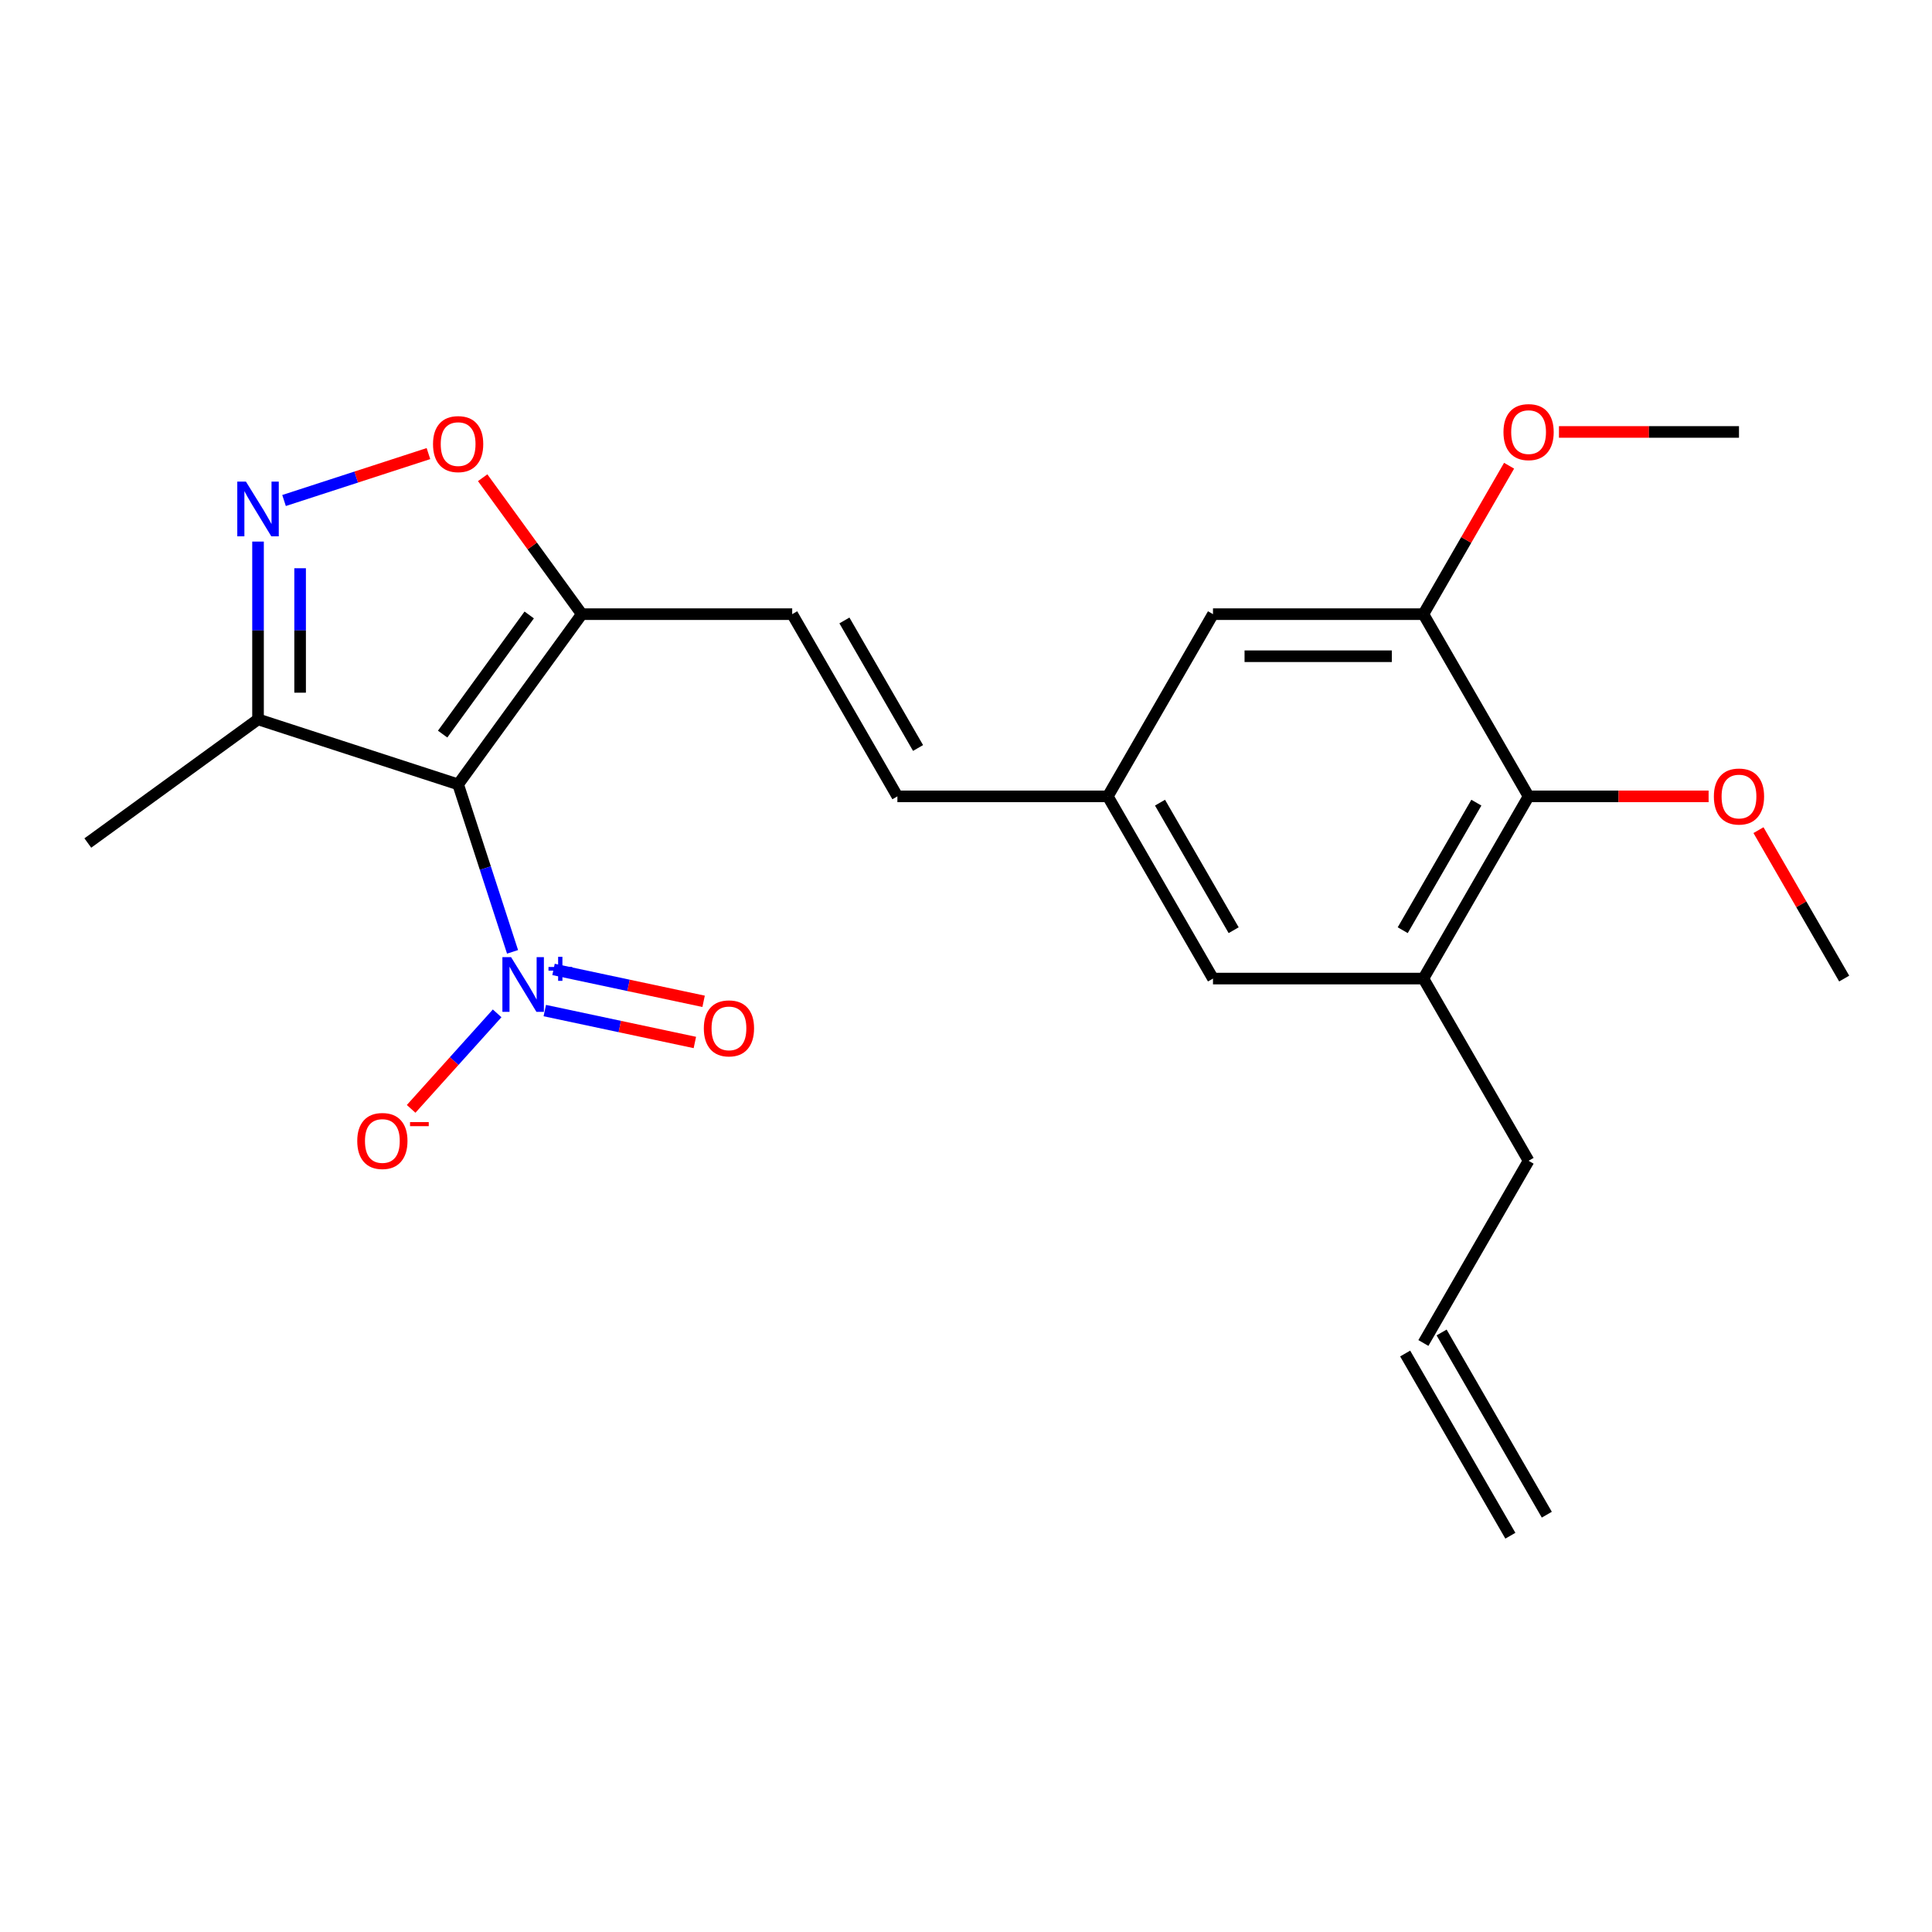 <?xml version='1.0' encoding='iso-8859-1'?>
<svg version='1.1' baseProfile='full'
              xmlns='http://www.w3.org/2000/svg'
                      xmlns:rdkit='http://www.rdkit.org/xml'
                      xmlns:xlink='http://www.w3.org/1999/xlink'
                  xml:space='preserve'
width='1000px' height='1000px' viewBox='0 0 1000 1000'>
<!-- END OF HEADER -->
<rect style='opacity:1.0;fill:#FFFFFF;stroke:none' width='1000' height='1000' x='0' y='0'> </rect>
<path class='bond-0' d='M 237.128,405.99 L 251.212,449.334' style='fill:none;fill-rule:evenodd;stroke:#000000;stroke-width:6px;stroke-linecap:butt;stroke-linejoin:miter;stroke-opacity:1' />
<path class='bond-0' d='M 251.212,449.334 L 265.295,492.678' style='fill:none;fill-rule:evenodd;stroke:#0000FF;stroke-width:6px;stroke-linecap:butt;stroke-linejoin:miter;stroke-opacity:1' />
<path class='bond-1' d='M 237.128,405.99 L 301.139,317.887' style='fill:none;fill-rule:evenodd;stroke:#000000;stroke-width:6px;stroke-linecap:butt;stroke-linejoin:miter;stroke-opacity:1' />
<path class='bond-1' d='M 229.109,379.972 L 273.917,318.3' style='fill:none;fill-rule:evenodd;stroke:#000000;stroke-width:6px;stroke-linecap:butt;stroke-linejoin:miter;stroke-opacity:1' />
<path class='bond-3' d='M 237.128,405.99 L 133.557,372.337' style='fill:none;fill-rule:evenodd;stroke:#000000;stroke-width:6px;stroke-linecap:butt;stroke-linejoin:miter;stroke-opacity:1' />
<path class='bond-10' d='M 257.318,524.512 L 235.061,549.231' style='fill:none;fill-rule:evenodd;stroke:#0000FF;stroke-width:6px;stroke-linecap:butt;stroke-linejoin:miter;stroke-opacity:1' />
<path class='bond-10' d='M 235.061,549.231 L 212.804,573.951' style='fill:none;fill-rule:evenodd;stroke:#FF0000;stroke-width:6px;stroke-linecap:butt;stroke-linejoin:miter;stroke-opacity:1' />
<path class='bond-11' d='M 281.979,523.074 L 320.819,531.33' style='fill:none;fill-rule:evenodd;stroke:#0000FF;stroke-width:6px;stroke-linecap:butt;stroke-linejoin:miter;stroke-opacity:1' />
<path class='bond-11' d='M 320.819,531.33 L 359.659,539.586' style='fill:none;fill-rule:evenodd;stroke:#FF0000;stroke-width:6px;stroke-linecap:butt;stroke-linejoin:miter;stroke-opacity:1' />
<path class='bond-11' d='M 286.507,501.77 L 325.348,510.026' style='fill:none;fill-rule:evenodd;stroke:#0000FF;stroke-width:6px;stroke-linecap:butt;stroke-linejoin:miter;stroke-opacity:1' />
<path class='bond-11' d='M 325.348,510.026 L 364.188,518.282' style='fill:none;fill-rule:evenodd;stroke:#FF0000;stroke-width:6px;stroke-linecap:butt;stroke-linejoin:miter;stroke-opacity:1' />
<path class='bond-4' d='M 301.139,317.887 L 275.485,282.577' style='fill:none;fill-rule:evenodd;stroke:#000000;stroke-width:6px;stroke-linecap:butt;stroke-linejoin:miter;stroke-opacity:1' />
<path class='bond-4' d='M 275.485,282.577 L 249.83,247.267' style='fill:none;fill-rule:evenodd;stroke:#FF0000;stroke-width:6px;stroke-linecap:butt;stroke-linejoin:miter;stroke-opacity:1' />
<path class='bond-5' d='M 301.139,317.887 L 410.04,317.887' style='fill:none;fill-rule:evenodd;stroke:#000000;stroke-width:6px;stroke-linecap:butt;stroke-linejoin:miter;stroke-opacity:1' />
<path class='bond-2' d='M 133.557,280.319 L 133.557,326.328' style='fill:none;fill-rule:evenodd;stroke:#0000FF;stroke-width:6px;stroke-linecap:butt;stroke-linejoin:miter;stroke-opacity:1' />
<path class='bond-2' d='M 133.557,326.328 L 133.557,372.337' style='fill:none;fill-rule:evenodd;stroke:#000000;stroke-width:6px;stroke-linecap:butt;stroke-linejoin:miter;stroke-opacity:1' />
<path class='bond-2' d='M 155.338,294.122 L 155.338,326.328' style='fill:none;fill-rule:evenodd;stroke:#0000FF;stroke-width:6px;stroke-linecap:butt;stroke-linejoin:miter;stroke-opacity:1' />
<path class='bond-2' d='M 155.338,326.328 L 155.338,358.535' style='fill:none;fill-rule:evenodd;stroke:#000000;stroke-width:6px;stroke-linecap:butt;stroke-linejoin:miter;stroke-opacity:1' />
<path class='bond-23' d='M 147.02,259.062 L 184.39,246.92' style='fill:none;fill-rule:evenodd;stroke:#0000FF;stroke-width:6px;stroke-linecap:butt;stroke-linejoin:miter;stroke-opacity:1' />
<path class='bond-23' d='M 184.39,246.92 L 221.76,234.778' style='fill:none;fill-rule:evenodd;stroke:#FF0000;stroke-width:6px;stroke-linecap:butt;stroke-linejoin:miter;stroke-opacity:1' />
<path class='bond-20' d='M 133.557,372.337 L 45.455,436.348' style='fill:none;fill-rule:evenodd;stroke:#000000;stroke-width:6px;stroke-linecap:butt;stroke-linejoin:miter;stroke-opacity:1' />
<path class='bond-9' d='M 410.04,317.887 L 464.491,412.198' style='fill:none;fill-rule:evenodd;stroke:#000000;stroke-width:6px;stroke-linecap:butt;stroke-linejoin:miter;stroke-opacity:1' />
<path class='bond-9' d='M 437.07,321.143 L 475.185,387.161' style='fill:none;fill-rule:evenodd;stroke:#000000;stroke-width:6px;stroke-linecap:butt;stroke-linejoin:miter;stroke-opacity:1' />
<path class='bond-6' d='M 791.194,412.198 L 736.743,506.509' style='fill:none;fill-rule:evenodd;stroke:#000000;stroke-width:6px;stroke-linecap:butt;stroke-linejoin:miter;stroke-opacity:1' />
<path class='bond-6' d='M 764.164,415.455 L 726.049,481.472' style='fill:none;fill-rule:evenodd;stroke:#000000;stroke-width:6px;stroke-linecap:butt;stroke-linejoin:miter;stroke-opacity:1' />
<path class='bond-18' d='M 791.194,412.198 L 837.783,412.198' style='fill:none;fill-rule:evenodd;stroke:#000000;stroke-width:6px;stroke-linecap:butt;stroke-linejoin:miter;stroke-opacity:1' />
<path class='bond-18' d='M 837.783,412.198 L 884.372,412.198' style='fill:none;fill-rule:evenodd;stroke:#FF0000;stroke-width:6px;stroke-linecap:butt;stroke-linejoin:miter;stroke-opacity:1' />
<path class='bond-24' d='M 791.194,412.198 L 736.743,317.887' style='fill:none;fill-rule:evenodd;stroke:#000000;stroke-width:6px;stroke-linecap:butt;stroke-linejoin:miter;stroke-opacity:1' />
<path class='bond-7' d='M 736.743,317.887 L 627.842,317.887' style='fill:none;fill-rule:evenodd;stroke:#000000;stroke-width:6px;stroke-linecap:butt;stroke-linejoin:miter;stroke-opacity:1' />
<path class='bond-7' d='M 720.408,339.667 L 644.177,339.667' style='fill:none;fill-rule:evenodd;stroke:#000000;stroke-width:6px;stroke-linecap:butt;stroke-linejoin:miter;stroke-opacity:1' />
<path class='bond-17' d='M 736.743,317.887 L 758.922,279.473' style='fill:none;fill-rule:evenodd;stroke:#000000;stroke-width:6px;stroke-linecap:butt;stroke-linejoin:miter;stroke-opacity:1' />
<path class='bond-17' d='M 758.922,279.473 L 781.1,241.058' style='fill:none;fill-rule:evenodd;stroke:#FF0000;stroke-width:6px;stroke-linecap:butt;stroke-linejoin:miter;stroke-opacity:1' />
<path class='bond-8' d='M 736.743,506.509 L 627.842,506.509' style='fill:none;fill-rule:evenodd;stroke:#000000;stroke-width:6px;stroke-linecap:butt;stroke-linejoin:miter;stroke-opacity:1' />
<path class='bond-19' d='M 736.743,506.509 L 791.194,600.82' style='fill:none;fill-rule:evenodd;stroke:#000000;stroke-width:6px;stroke-linecap:butt;stroke-linejoin:miter;stroke-opacity:1' />
<path class='bond-12' d='M 464.491,412.198 L 573.392,412.198' style='fill:none;fill-rule:evenodd;stroke:#000000;stroke-width:6px;stroke-linecap:butt;stroke-linejoin:miter;stroke-opacity:1' />
<path class='bond-13' d='M 573.392,412.198 L 627.842,317.887' style='fill:none;fill-rule:evenodd;stroke:#000000;stroke-width:6px;stroke-linecap:butt;stroke-linejoin:miter;stroke-opacity:1' />
<path class='bond-14' d='M 573.392,412.198 L 627.842,506.509' style='fill:none;fill-rule:evenodd;stroke:#000000;stroke-width:6px;stroke-linecap:butt;stroke-linejoin:miter;stroke-opacity:1' />
<path class='bond-14' d='M 600.421,415.455 L 638.537,481.472' style='fill:none;fill-rule:evenodd;stroke:#000000;stroke-width:6px;stroke-linecap:butt;stroke-linejoin:miter;stroke-opacity:1' />
<path class='bond-15' d='M 736.743,695.131 L 791.194,600.82' style='fill:none;fill-rule:evenodd;stroke:#000000;stroke-width:6px;stroke-linecap:butt;stroke-linejoin:miter;stroke-opacity:1' />
<path class='bond-16' d='M 727.312,700.576 L 781.763,794.887' style='fill:none;fill-rule:evenodd;stroke:#000000;stroke-width:6px;stroke-linecap:butt;stroke-linejoin:miter;stroke-opacity:1' />
<path class='bond-16' d='M 746.174,689.686 L 800.625,783.997' style='fill:none;fill-rule:evenodd;stroke:#000000;stroke-width:6px;stroke-linecap:butt;stroke-linejoin:miter;stroke-opacity:1' />
<path class='bond-21' d='M 806.916,223.576 L 853.506,223.576' style='fill:none;fill-rule:evenodd;stroke:#FF0000;stroke-width:6px;stroke-linecap:butt;stroke-linejoin:miter;stroke-opacity:1' />
<path class='bond-21' d='M 853.506,223.576 L 900.095,223.576' style='fill:none;fill-rule:evenodd;stroke:#000000;stroke-width:6px;stroke-linecap:butt;stroke-linejoin:miter;stroke-opacity:1' />
<path class='bond-22' d='M 910.188,429.681 L 932.367,468.095' style='fill:none;fill-rule:evenodd;stroke:#FF0000;stroke-width:6px;stroke-linecap:butt;stroke-linejoin:miter;stroke-opacity:1' />
<path class='bond-22' d='M 932.367,468.095 L 954.545,506.509' style='fill:none;fill-rule:evenodd;stroke:#000000;stroke-width:6px;stroke-linecap:butt;stroke-linejoin:miter;stroke-opacity:1' />
<path  class='atom-1' d='M 264.521 495.401
L 273.801 510.401
Q 274.721 511.881, 276.201 514.561
Q 277.681 517.241, 277.761 517.401
L 277.761 495.401
L 281.521 495.401
L 281.521 523.721
L 277.641 523.721
L 267.681 507.321
Q 266.521 505.401, 265.281 503.201
Q 264.081 501.001, 263.721 500.321
L 263.721 523.721
L 260.041 523.721
L 260.041 495.401
L 264.521 495.401
' fill='#0000FF'/>
<path  class='atom-1' d='M 283.897 500.506
L 288.886 500.506
L 288.886 495.252
L 291.104 495.252
L 291.104 500.506
L 296.226 500.506
L 296.226 502.406
L 291.104 502.406
L 291.104 507.686
L 288.886 507.686
L 288.886 502.406
L 283.897 502.406
L 283.897 500.506
' fill='#0000FF'/>
<path  class='atom-3' d='M 127.297 249.276
L 136.577 264.276
Q 137.497 265.756, 138.977 268.436
Q 140.457 271.116, 140.537 271.276
L 140.537 249.276
L 144.297 249.276
L 144.297 277.596
L 140.417 277.596
L 130.457 261.196
Q 129.297 259.276, 128.057 257.076
Q 126.857 254.876, 126.497 254.196
L 126.497 277.596
L 122.817 277.596
L 122.817 249.276
L 127.297 249.276
' fill='#0000FF'/>
<path  class='atom-5' d='M 224.128 229.864
Q 224.128 223.064, 227.488 219.264
Q 230.848 215.464, 237.128 215.464
Q 243.408 215.464, 246.768 219.264
Q 250.128 223.064, 250.128 229.864
Q 250.128 236.744, 246.728 240.664
Q 243.328 244.544, 237.128 244.544
Q 230.888 244.544, 227.488 240.664
Q 224.128 236.784, 224.128 229.864
M 237.128 241.344
Q 241.448 241.344, 243.768 238.464
Q 246.128 235.544, 246.128 229.864
Q 246.128 224.304, 243.768 221.504
Q 241.448 218.664, 237.128 218.664
Q 232.808 218.664, 230.448 221.464
Q 228.128 224.264, 228.128 229.864
Q 228.128 235.584, 230.448 238.464
Q 232.808 241.344, 237.128 241.344
' fill='#FF0000'/>
<path  class='atom-11' d='M 184.912 590.57
Q 184.912 583.77, 188.272 579.97
Q 191.632 576.17, 197.912 576.17
Q 204.192 576.17, 207.552 579.97
Q 210.912 583.77, 210.912 590.57
Q 210.912 597.45, 207.512 601.37
Q 204.112 605.25, 197.912 605.25
Q 191.672 605.25, 188.272 601.37
Q 184.912 597.49, 184.912 590.57
M 197.912 602.05
Q 202.232 602.05, 204.552 599.17
Q 206.912 596.25, 206.912 590.57
Q 206.912 585.01, 204.552 582.21
Q 202.232 579.37, 197.912 579.37
Q 193.592 579.37, 191.232 582.17
Q 188.912 584.97, 188.912 590.57
Q 188.912 596.29, 191.232 599.17
Q 193.592 602.05, 197.912 602.05
' fill='#FF0000'/>
<path  class='atom-11' d='M 212.232 580.792
L 221.921 580.792
L 221.921 582.904
L 212.232 582.904
L 212.232 580.792
' fill='#FF0000'/>
<path  class='atom-12' d='M 364.302 532.283
Q 364.302 525.483, 367.662 521.683
Q 371.022 517.883, 377.302 517.883
Q 383.582 517.883, 386.942 521.683
Q 390.302 525.483, 390.302 532.283
Q 390.302 539.163, 386.902 543.083
Q 383.502 546.963, 377.302 546.963
Q 371.062 546.963, 367.662 543.083
Q 364.302 539.203, 364.302 532.283
M 377.302 543.763
Q 381.622 543.763, 383.942 540.883
Q 386.302 537.963, 386.302 532.283
Q 386.302 526.723, 383.942 523.923
Q 381.622 521.083, 377.302 521.083
Q 372.982 521.083, 370.622 523.883
Q 368.302 526.683, 368.302 532.283
Q 368.302 538.003, 370.622 540.883
Q 372.982 543.763, 377.302 543.763
' fill='#FF0000'/>
<path  class='atom-18' d='M 778.194 223.656
Q 778.194 216.856, 781.554 213.056
Q 784.914 209.256, 791.194 209.256
Q 797.474 209.256, 800.834 213.056
Q 804.194 216.856, 804.194 223.656
Q 804.194 230.536, 800.794 234.456
Q 797.394 238.336, 791.194 238.336
Q 784.954 238.336, 781.554 234.456
Q 778.194 230.576, 778.194 223.656
M 791.194 235.136
Q 795.514 235.136, 797.834 232.256
Q 800.194 229.336, 800.194 223.656
Q 800.194 218.096, 797.834 215.296
Q 795.514 212.456, 791.194 212.456
Q 786.874 212.456, 784.514 215.256
Q 782.194 218.056, 782.194 223.656
Q 782.194 229.376, 784.514 232.256
Q 786.874 235.136, 791.194 235.136
' fill='#FF0000'/>
<path  class='atom-19' d='M 887.095 412.278
Q 887.095 405.478, 890.455 401.678
Q 893.815 397.878, 900.095 397.878
Q 906.375 397.878, 909.735 401.678
Q 913.095 405.478, 913.095 412.278
Q 913.095 419.158, 909.695 423.078
Q 906.295 426.958, 900.095 426.958
Q 893.855 426.958, 890.455 423.078
Q 887.095 419.198, 887.095 412.278
M 900.095 423.758
Q 904.415 423.758, 906.735 420.878
Q 909.095 417.958, 909.095 412.278
Q 909.095 406.718, 906.735 403.918
Q 904.415 401.078, 900.095 401.078
Q 895.775 401.078, 893.415 403.878
Q 891.095 406.678, 891.095 412.278
Q 891.095 417.998, 893.415 420.878
Q 895.775 423.758, 900.095 423.758
' fill='#FF0000'/>
</svg>
